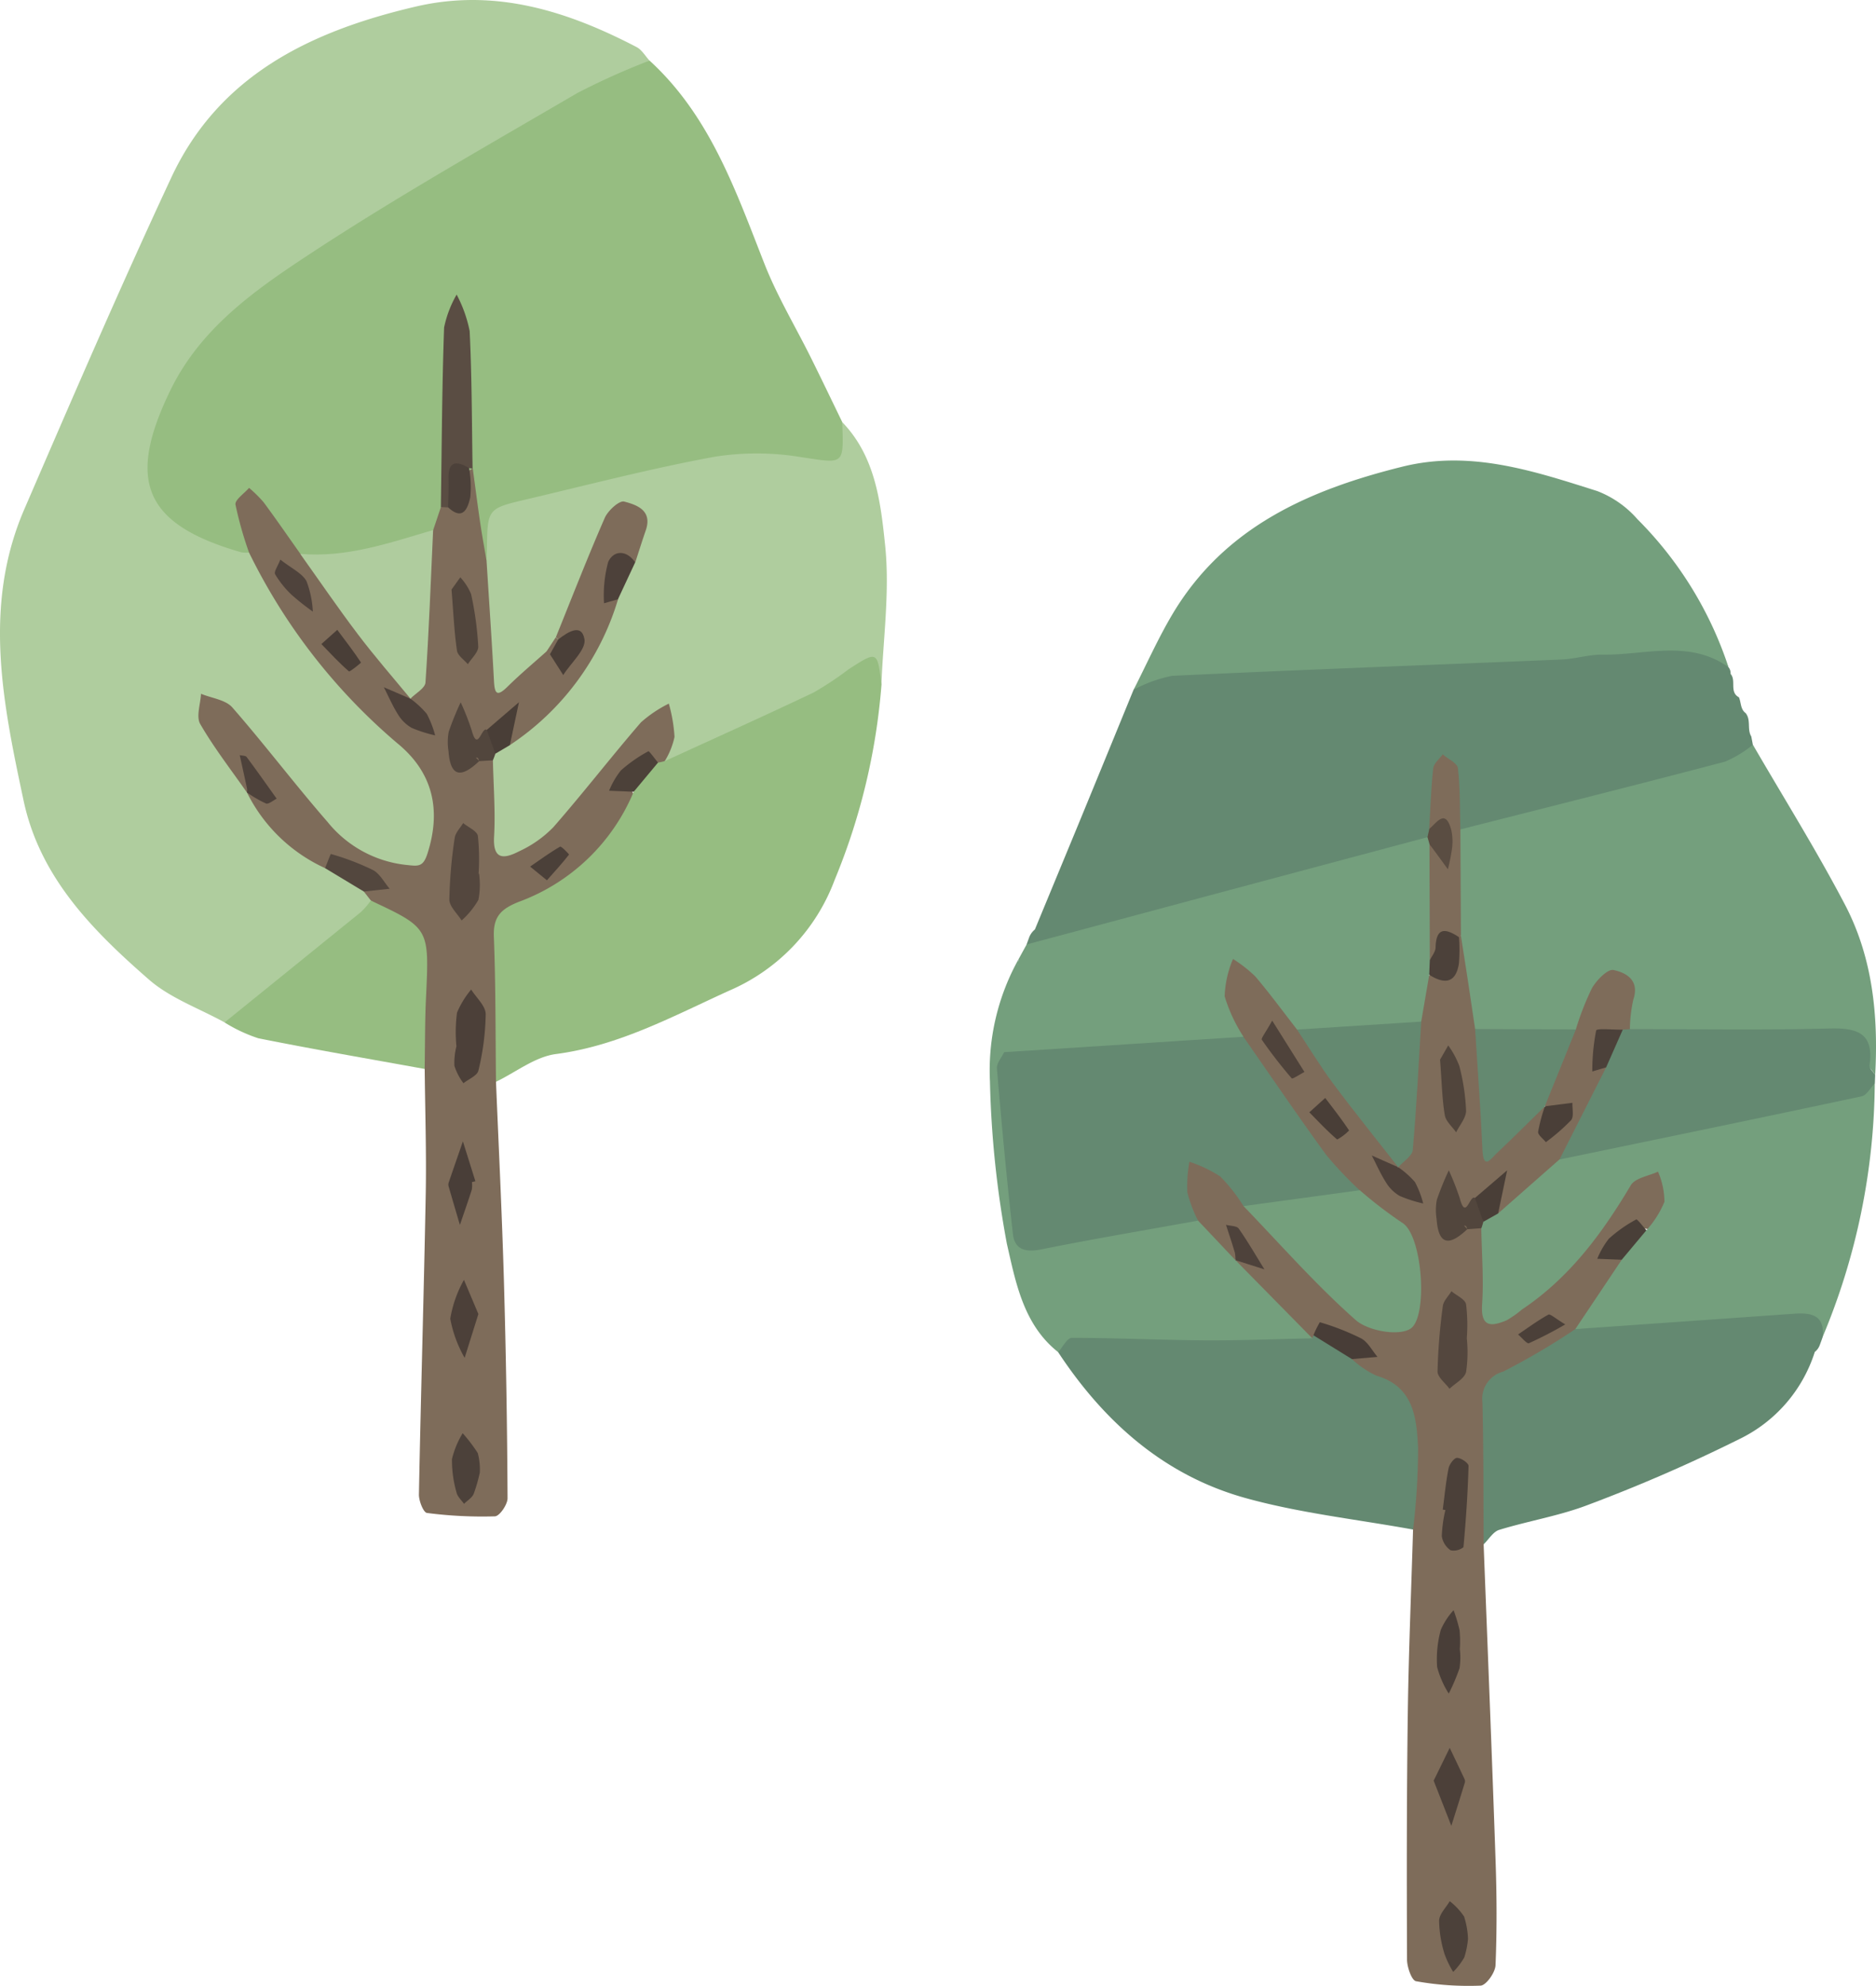 <svg id="symptoms_illust03" xmlns="http://www.w3.org/2000/svg" xmlns:xlink="http://www.w3.org/1999/xlink" width="138" height="146" viewBox="0 0 138 146">
  <defs>
    <clipPath id="clip-path">
      <rect id="長方形_378" data-name="長方形 378" width="138" height="146" fill="none"/>
    </clipPath>
  </defs>
  <g id="グループ_368" data-name="グループ 368" clip-path="url(#clip-path)">
    <path id="パス_11397" data-name="パス 11397" d="M172.7,77.728a.733.733,0,0,1,.149.49c.435.493-.116,1.339.621,1.723l-.016-.019c.18.391.1.894.515,1.185l-.006,0c.4.507.084,1.183.407,1.708.039.206.078.411.117.618.167,1.246-.769,1.674-1.648,1.918q-9.345,2.587-18.8,4.768a1.73,1.73,0,0,1-.824-.124c-1.307-.8-.846-2.162-1.048-3.317-.058-.334.06-.908-.393-.883-.362.02-.308.6-.354.949a20.02,20.02,0,0,1-.292,3.093,2.274,2.274,0,0,1-.434.761c-3.656,2.079-7.871,2.332-11.795,3.539-4.925,1.514-10.034,2.4-14.921,4.1-.956.331-1.982.717-2.919-.124.07-.195.141-.387.212-.58a1.416,1.416,0,0,1,.4-.528q1.583-3.825,3.165-7.649,2.051-4.98,4.09-9.965a5.1,5.1,0,0,1,4.441-1.957c10.554-.193,21.075-1.056,31.611-1.629,1.414-.076,2.829-.055,4.245-.025a3.508,3.508,0,0,1,3.472,1.96" transform="translate(-45.544 -28.673)" fill="#648971"/>
    <path id="パス_11398" data-name="パス 11398" d="M161.172,155.438c.3,7.774.616,15.548.881,23.323.087,2.538.1,5.084-.006,7.62-.022.54-.691,1.481-1.1,1.5a21.963,21.963,0,0,1-4.748-.324c-.313-.053-.66-1.032-.662-1.585-.024-6.024-.027-12.047.056-18.07.061-4.518.254-9.035.388-13.553-1.1-1.33-.6-2.923-.52-4.346.175-3.036-.152-5.649-3.447-6.906a1.38,1.38,0,0,1-.69-.857c-.206-.574,1.08-.887.443-1.285-.868-.541-1.71-1.711-3.029-.827a.984.984,0,0,1-.612.376c-2.553-1.259-4.84-2.755-5.362-5.852.306-.375,1.53-.25.683-1.245-.017-.02-.237-.495-.238-.049,0,.483.054.909-.381,1.232-1.841-.165-2.035-2.082-3.2-2.971-.765-1.514-2.327-3.335-.347-4.606,2.014-1.293,3.011.879,4.044,2.243.167.22.308.459.46.686,1.714,2.972,4.294,5.181,6.818,7.4,1.281,1.127,2.85,2.461,4.712,1.1.947-.693.48-4.669-.582-5.816-.951-1.028-2.122-1.839-3.1-2.849a34.976,34.976,0,0,1-8.623-11.616c-.513-1.207-1.452-2.221-1.684-3.545A2.3,2.3,0,0,1,142.545,112c1.158-.613,1.749.272,2.264,1.05.936,1.412,1.971,2.747,2.992,4.095a51.68,51.68,0,0,0,6.23,8c.65.637,1.422,1.316,1,2.425-.477.349-1.149.672-.193,1.253.158.1.3.217.449.327.054-.474-.539-.659-.509-1.107a1.229,1.229,0,0,1,.39-.712c-.142-3.394.467-6.738.631-10.108a5.833,5.833,0,0,1,.81-3.314,4.9,4.9,0,0,0,2.757-3.194.845.845,0,0,1,.77.186c1.125,2.018.279,4.331.986,6.408.236,2.036.082,4.114.594,6.127.217.851-.141,1.748.226,2.583a18.416,18.416,0,0,0,1.959-2.008,2.442,2.442,0,0,1,1.361-.934,1.031,1.031,0,0,1,.64.457c.17.272.012.719.454.841.055.015.141-.049.2-.161.243-.47-.1-.619-.437-.761a1.929,1.929,0,0,1-.68-.443c-.1-2.2,1.833-3.665,2.064-5.745.3-.894.561-1.8.868-2.685.434-1.258,1.145-2.28,2.667-1.874a2.351,2.351,0,0,1,1.781,2.812,5.339,5.339,0,0,1-.426,1.625,1.429,1.429,0,0,1-.568.6c-2.11.185-2.732,1.067-1.348,2.885-.193,2.7-1.714,4.766-3.244,6.833-1.413,1.578-2.578,3.484-4.97,3.788-.793.308.512-2.954-1.364-.791-.425.339-.775.8-1.452.633-.584-.146-.639-1.407-.883-.986-.336.577-.557,2,1.1,1.838a3.485,3.485,0,0,1,.8-.072,1.251,1.251,0,0,1,1.008.615c.553,1.352.284,2.774.372,4.167.033.529-.277,1.27.354,1.515.539.209.992-.39,1.457-.682,3.024-1.906,4.952-4.83,7.032-7.6.837-1.113,1.332-2.6,3.112-2.4a1.576,1.576,0,0,1,1.345,1.291,3.18,3.18,0,0,1-1.6,3.574c-1.271-.451-2.1.251-2.7,1.192-.463.717.666.71.75,1.237-.119,2.541-2.188,3.821-3.588,5.536a10.549,10.549,0,0,1-3.722,2.511c-1.868.736-2.415,2.072-2.422,3.979-.011,2.883.477,5.826-.687,8.624" transform="translate(-52.035 -41.904)" fill="#7e6c5a"/>
    <path id="パス_11399" data-name="パス 11399" d="M172.671,109.006c-.185-1.239-.366-2.477-.555-3.715-.16-1.051-.327-2.1-.492-3.15a7.789,7.789,0,0,1-.042-7.808c6.5-1.651,13-3.279,19.477-4.984a8.432,8.432,0,0,0,2.047-1.24c2.27,3.911,4.675,7.753,6.772,11.754,2.039,3.89,2.463,8.168,2.224,12.514-1.9-2.719-4.711-2.648-7.593-2.531-2.428.1-4.865.052-7.3,0-1.108-.023-2.273.076-3.153-.839a10.469,10.469,0,0,1,.257-2.175c.471-1.419-.535-1.969-1.462-2.164-.432-.09-1.253.753-1.592,1.347a20.6,20.6,0,0,0-1.178,3.019,7.614,7.614,0,0,1-7.414-.029" transform="translate(-64.161 -33.356)" fill="#749f7d"/>
    <path id="パス_11400" data-name="パス 11400" d="M177.446,69.678c-2.9-2.067-6.148-.883-9.255-.927-1.013-.014-2.027.316-3.046.359-9.549.4-19.1.748-28.646,1.2a10.175,10.175,0,0,0-2.821,1.023c.934-1.833,1.774-3.721,2.818-5.489,3.811-6.453,10.049-9.2,16.964-10.914,5.015-1.241,9.676.326,14.323,1.795a7.5,7.5,0,0,1,2.959,2.071,27.559,27.559,0,0,1,6.7,10.885" transform="translate(-50.289 -20.624)" fill="#749f7d"/>
    <path id="パス_11401" data-name="パス 11401" d="M181.549,146.227l3.415-5.1a2.11,2.11,0,0,1,1.813-2.168,7.138,7.138,0,0,0,1.327-2.089,5.643,5.643,0,0,0-.474-2.219c-.682.322-1.677.459-2,1-2.108,3.545-4.511,6.8-8,9.131a7.477,7.477,0,0,1-1.138.8c-1.122.469-1.913.529-1.8-1.171.125-1.857-.028-3.732-.06-5.6a.739.739,0,0,1,0-.682c.335-.364.674-.718,1.232-.4l4.513-3.97c1.972-1.258,4.279-1.36,6.473-1.8,5.612-1.115,11.131-2.621,16.726-3.8a48.95,48.95,0,0,1-3.839,18.655,9.175,9.175,0,0,0-6.038-.682c-3.342.605-6.752.139-10.093.726a2.156,2.156,0,0,1-2.065-.626" transform="translate(-65.667 -48.516)" fill="#749f7d"/>
    <path id="パス_11402" data-name="パス 11402" d="M139.666,113.183c-1.017-1.307-2-2.647-3.069-3.906a10.139,10.139,0,0,0-1.641-1.285,7.656,7.656,0,0,0-.614,2.747,11.537,11.537,0,0,0,1.384,2.968c-.069.065-.13.175-.208.187-5.722.922-11.453,1.72-17.278,1.241-1.077-1.055-.435-2.2-.141-3.3.347-1.3.875-2.556,1.117-3.89l.56-1.02q6.355-1.7,12.711-3.405,8.385-2.243,16.771-4.48a1.668,1.668,0,0,1,.631.775,36.2,36.2,0,0,1,.179,8.013,1.989,1.989,0,0,1-.677,1.333L148.8,112.6c-2.9,2.391-6.01,1.623-9.135.587" transform="translate(-44.255 -37.492)" fill="#749f7d"/>
    <path id="パス_11403" data-name="パス 11403" d="M181.642,156.537q8.04-.563,16.079-1.129c1.263-.09,2.279.076,2.118,1.711q-.1.287-.208.574a1.132,1.132,0,0,1-.373.524,10.711,10.711,0,0,1-5.56,6.411,117.865,117.865,0,0,1-11.067,4.812c-2.117.82-4.405,1.189-6.587,1.857-.449.137-.767.7-1.145,1.062-.022-3.481,0-6.962-.09-10.44a2.066,2.066,0,0,1,1.523-2.255,51.364,51.364,0,0,0,5.312-3.128" transform="translate(-65.761 -58.826)" fill="#648971"/>
    <path id="パス_11404" data-name="パス 11404" d="M146.333,159.233a7.065,7.065,0,0,0,1.792,1.214c2.768.805,2.965,3.118,3.075,5.307a50.723,50.723,0,0,1-.368,6.009c-4.107-.747-8.295-1.2-12.3-2.309-6-1.658-10.425-5.6-13.812-10.735-.5-2.062,1.188-1.827,2.229-1.893a41.9,41.9,0,0,1,8.42.142c2.672.368,5.378.359,8.048.737l.085-.222c1.547-.385,2.618,0,2.833,1.751" transform="translate(-46.885 -59.316)" fill="#648971"/>
    <path id="パス_11405" data-name="パス 11405" d="M140.426,141.306c-2.644.054-5.288.166-7.931.149-3.254-.022-6.507-.183-9.761-.184-.335,0-.67.684-1,1.05-2.57-2.024-3.127-5.168-3.772-7.961a73.645,73.645,0,0,1-1.245-11.94,16.763,16.763,0,0,1,2.144-9.054q-.546,3.451-1.094,6.9a104.48,104.48,0,0,0,1.25,11.394c.336,1.848,1.156,2.338,2.878,1.967,2.2-.474,4.411-.9,6.623-1.314,1.2-.226,2.412-.511,3.509.34l2.753,2.916-.005-.011q2.827,2.874,5.656,5.747" transform="translate(-43.895 -42.917)" fill="#749f7d"/>
    <path id="パス_11406" data-name="パス 11406" d="M207.1,125.7c-.324.33-.6.877-.979.957-7.4,1.58-14.81,3.107-22.219,4.643l3.429-6.77a2.36,2.36,0,0,1,1.225-2.773l.526-.043c4.9,0,9.8.087,14.688-.045,2.089-.057,3.272.372,2.937,2.72-.03.208.269.461.416.693-.007.206-.016.412-.024.618" transform="translate(-69.183 -46.058)" fill="#648971"/>
    <path id="パス_11407" data-name="パス 11407" d="M206.274,86.075q-.2-.854-.407-1.708.2.855.407,1.708" transform="translate(-77.446 -31.939)" fill="#749f7d"/>
    <path id="パス_11408" data-name="パス 11408" d="M204.7,81.449l-.621-1.723.621,1.723" transform="translate(-76.774 -30.182)" fill="#749f7d"/>
    <path id="パス_11409" data-name="パス 11409" d="M205.565,83.654l-.515-1.185.515,1.185" transform="translate(-77.139 -31.221)" fill="#749f7d"/>
    <path id="パス_11410" data-name="パス 11410" d="M121.8,109.94l-.4.528.4-.528" transform="translate(-45.672 -41.62)" fill="#749f7d"/>
    <path id="パス_11411" data-name="パス 11411" d="M214,159.622l.373-.523-.373.523" transform="translate(-80.507 -60.231)" fill="#749f7d"/>
    <path id="パス_11412" data-name="パス 11412" d="M168.579,104.389q-.013-4.265-.026-8.531c.345-.369.8.65.956.021.147-.581-.428-.94-.976-1.142.088-1.489.133-2.983.294-4.464.04-.363.454-.686.7-1.028.391.338,1.078.642,1.121,1.019.17,1.488.137,3,.179,4.5q.021,3.9.042,7.808l-.138.116c-.959.263-1,1.68-2.148,1.7" transform="translate(-63.401 -33.785)" fill="#7e6c5a"/>
    <path id="パス_11413" data-name="パス 11413" d="M168.455,97.6c.575-.482,1.2-1.537,1.629.09a3.951,3.951,0,0,1,.047,1.37,13.871,13.871,0,0,1-.3,1.5q-.435-.6-.871-1.194c-.158-.215-.32-.428-.48-.641q-.073-.265-.149-.529l.13-.593" transform="translate(-63.323 -36.654)" fill="#5a4d42"/>
    <path id="パス_11414" data-name="パス 11414" d="M132.353,136.166c-3.84.695-7.69,1.343-11.514,2.112-1.142.23-1.964.052-2.1-1.114-.461-4.053-.832-8.116-1.179-12.181-.033-.383.344-.8.53-1.2l17.6-1.134c2.019,2.893,4,5.813,6.076,8.664a27.093,27.093,0,0,0,2.481,2.623A9.367,9.367,0,0,1,135.7,135.1a12.615,12.615,0,0,0-1.71-2.179,9.719,9.719,0,0,0-2.271-1.082,10.1,10.1,0,0,0-.152,2.241,9.943,9.943,0,0,0,.787,2.087" transform="translate(-44.226 -46.43)" fill="#648971"/>
    <path id="パス_11415" data-name="パス 11415" d="M146.639,141.975l8.554-1.167a31.2,31.2,0,0,0,3.117,2.389c1.51.9,1.911,6.944.614,7.788-.876.57-3.128.164-4.03-.632-2.933-2.588-5.529-5.556-8.254-8.378" transform="translate(-55.165 -53.306)" fill="#749f7c"/>
    <path id="パス_11416" data-name="パス 11416" d="M152.95,121.444l9.135-.587c-.192,3.146-.343,6.3-.622,9.435-.04.451-.7.848-1.068,1.27h0c-1.6-2.046-3.234-4.066-4.786-6.147-.951-1.275-1.777-2.644-2.659-3.97" transform="translate(-57.539 -45.753)" fill="#648970"/>
    <path id="パス_11417" data-name="パス 11417" d="M173.948,121.737l7.414.029-2.287,5.654.006,0c-1.18,1.154-2.347,2.322-3.548,3.454-.405.382-.976,1.273-1.044-.252-.133-2.963-.356-5.922-.541-8.882" transform="translate(-65.438 -46.086)" fill="#648970"/>
    <path id="パス_11418" data-name="パス 11418" d="M171.671,156.2a10.02,10.02,0,0,1-.053,2.493c-.127.482-.795.823-1.22,1.227-.309-.426-.885-.855-.88-1.277a43.42,43.42,0,0,1,.389-4.8c.048-.385.414-.731.634-1.095.376.317,1,.583,1.076.961a12.55,12.55,0,0,1,.053,2.5" transform="translate(-63.772 -57.822)" fill="#54473e"/>
    <path id="パス_11419" data-name="パス 11419" d="M170.089,176.276c.134-1.012.228-2.032.426-3.031.061-.3.41-.776.623-.774.3,0,.854.386.848.593-.056,1.994-.191,3.986-.374,5.973a1.155,1.155,0,0,1-.944.229,1.533,1.533,0,0,1-.649-1.033,9.782,9.782,0,0,1,.264-1.929l-.2-.027" transform="translate(-63.959 -65.293)" fill="#4b4039"/>
    <path id="パス_11420" data-name="パス 11420" d="M172.815,142.236q-.065.239-.145.472l-1.038.075.008-.009c-1.216,1.157-2.118,1.333-2.265-.739a4.135,4.135,0,0,1,.016-1.407,21.182,21.182,0,0,1,.882-2.173,19.141,19.141,0,0,1,.809,2.063c.45,1.667.738-.315,1.11-.03.631.433.611,1.1.622,1.748" transform="translate(-63.698 -52.415)" fill="#52463d"/>
    <path id="パス_11421" data-name="パス 11421" d="M171.124,193.361a5.213,5.213,0,0,1-.021,1.39,15,15,0,0,1-.793,1.871,6.9,6.9,0,0,1-.855-1.956,8.094,8.094,0,0,1,.271-2.736,5.277,5.277,0,0,1,.939-1.44,11.528,11.528,0,0,1,.441,1.479,8.86,8.86,0,0,1,.017,1.393" transform="translate(-63.738 -72.114)" fill="#493e38"/>
    <path id="パス_11422" data-name="パス 11422" d="M169.817,124.722l.6-1.046a6.493,6.493,0,0,1,.812,1.5,15.267,15.267,0,0,1,.5,3.289c.009.528-.471,1.065-.73,1.6-.289-.419-.759-.808-.834-1.262-.2-1.179-.218-2.388-.348-4.078" transform="translate(-63.884 -46.82)" fill="#51453c"/>
    <path id="パス_11423" data-name="パス 11423" d="M169.063,209.186l1.18-2.411c.36.755.722,1.509,1.077,2.267a.42.42,0,0,1,.042.267c-.326,1.068-.662,2.133-1,3.2l-1.3-3.323" transform="translate(-63.601 -78.279)" fill="#4c4039"/>
    <path id="パス_11424" data-name="パス 11424" d="M171.828,227.673a6.252,6.252,0,0,1-.277,1.383,5.5,5.5,0,0,1-.812,1.063,7.16,7.16,0,0,1-.638-1.321,8.744,8.744,0,0,1-.4-2.455c.018-.485.506-.952.783-1.427a4.947,4.947,0,0,1,1.055,1.126,6.028,6.028,0,0,1,.288,1.631" transform="translate(-63.84 -85.147)" fill="#4c413a"/>
    <path id="パス_11425" data-name="パス 11425" d="M163.709,137.556a6.549,6.549,0,0,1,1.231,1.094,7.048,7.048,0,0,1,.606,1.574,9.931,9.931,0,0,1-1.726-.553,2.851,2.851,0,0,1-1-.978c-.407-.633-.712-1.331-1.06-2l1.95.864h0" transform="translate(-60.853 -51.747)" fill="#4d413a"/>
    <path id="パス_11426" data-name="パス 11426" d="M191.967,145.059l-1.814,2.168-1.8-.07a6.054,6.054,0,0,1,.852-1.476,10.049,10.049,0,0,1,2.016-1.417c.072-.042.49.516.747.795" transform="translate(-70.857 -54.614)" fill="#493f38"/>
    <path id="パス_11427" data-name="パス 11427" d="M157.715,159.134l-2.833-1.751a7.152,7.152,0,0,1,.473-.96,18.463,18.463,0,0,1,3.042,1.191c.5.272.8.894,1.2,1.358l-1.88.162" transform="translate(-58.266 -59.218)" fill="#483d37"/>
    <path id="パス_11428" data-name="パス 11428" d="M190.01,121.79l-1.225,2.773-1.016.3a15.472,15.472,0,0,1,.283-3.01c.049-.181,1.275-.05,1.958-.062" transform="translate(-70.638 -46.093)" fill="#4c413a"/>
    <path id="パス_11429" data-name="パス 11429" d="M149.552,120.737l2.375,3.778c-.323.168-.88.536-.934.473a34.068,34.068,0,0,1-2.2-2.837c-.074-.106.251-.488.762-1.414" transform="translate(-55.97 -45.708)" fill="#4f433b"/>
    <path id="パス_11430" data-name="パス 11430" d="M168.58,112.3c.148-.314.417-.625.425-.942.039-1.527.753-1.4,1.722-.759a12.333,12.333,0,0,1-.007,1.939c-.231,1.478-1.085,1.523-2.185.825q.022-.531.044-1.062" transform="translate(-63.402 -41.701)" fill="#4c413a"/>
    <path id="パス_11431" data-name="パス 11431" d="M181.87,130.724l2.032-.257c-.022.436.124,1.012-.1,1.278a14.678,14.678,0,0,1-1.855,1.614c-.2-.255-.594-.533-.568-.763a11.957,11.957,0,0,1,.5-1.874Z" transform="translate(-68.233 -49.391)" fill="#4a3f38"/>
    <path id="パス_11432" data-name="パス 11432" d="M155.569,129.891c.654.86,1.235,1.605,1.755,2.39a3.7,3.7,0,0,1-.875.666c-.725-.618-1.378-1.319-2.05-2l1.17-1.057" transform="translate(-58.084 -49.173)" fill="#493e37"/>
    <path id="パス_11433" data-name="パス 11433" d="M174.547,142.236l-.622-1.748,2.371-2.033-.662,3.169-1.087.612" transform="translate(-65.43 -52.415)" fill="#493e37"/>
    <path id="パス_11434" data-name="パス 11434" d="M145.267,147.509a2.583,2.583,0,0,0-.042-.559c-.2-.687-.434-1.366-.653-2.048.32.086.789.068.935.275.68.966,1.27,1.994,1.893,3l-2.138-.679Z" transform="translate(-54.387 -54.856)" fill="#4e423b"/>
    <path id="パス_11435" data-name="パス 11435" d="M182.491,156.237a28.763,28.763,0,0,1-2.674,1.383c-.155.062-.525-.413-.8-.641.737-.5,1.454-1.029,2.229-1.457.138-.076.518.285,1.241.715" transform="translate(-67.347 -58.873)" fill="#4b4039"/>
    <path id="パス_11436" data-name="パス 11436" d="M172.885,145.246l-.256-.26c.055.016.132.014.159.05a.847.847,0,0,1,.089.218Z" transform="translate(-64.942 -54.888)" fill="#7e6c5a"/>
    <path id="パス_11437" data-name="パス 11437" d="M16.522,75.165c-1.873-1.033-4-1.781-5.571-3.154-4.128-3.6-8.013-7.5-9.215-13.15-1.52-7.134-3.019-14.318.052-21.422C5.316,29.278,8.839,21.111,12.6,13.054,16.127,5.49,22.929,2.267,30.6.48c5.82-1.355,11.132.326,16.23,2.982.385.2.636.656.949.993C42.761,7.78,37.3,10.327,32.075,13.3A108.477,108.477,0,0,0,16.922,24.1a16.543,16.543,0,0,0-4.735,7.238c-1.4,3.75-.372,6.1,3.291,7.732.946.421,1.967.653,2.9,1.119,1.739,1.2,2.123,3.283,3.184,4.926A37.376,37.376,0,0,0,29.9,54.267c2.772,2.177,2.738,4.965,2.3,7.915-.223,1.515-1.144,2.209-2.833,1.957a9.422,9.422,0,0,1-5.179-2.7,40.679,40.679,0,0,1-7.221-8.291c-.3-.5-.732-1.442-1.455-.912-.591.433-.031,1.234.329,1.759.8,1.165,1.64,2.3,2.393,3.5a7.085,7.085,0,0,1,.434.646,16.262,16.262,0,0,0,5.373,5.2A24.274,24.274,0,0,1,26.91,65.3a1.7,1.7,0,0,1,.592,1.012,1.753,1.753,0,0,1-.9,1.35,38.548,38.548,0,0,0-7.4,6.015,5.818,5.818,0,0,1-2.674,1.486" transform="translate(0 0)" fill="#afcd9e"/>
    <path id="パス_11438" data-name="パス 11438" d="M24.853,43.339a2.355,2.355,0,0,1-.564-.022c-7.148-2.056-8.456-5.233-5.211-11.909,2.216-4.558,6.179-7.335,10.134-9.94,6.425-4.231,13.145-8.024,19.793-11.91a52.258,52.258,0,0,1,5.322-2.389c4.448,4.068,6.333,9.553,8.452,14.941.937,2.384,2.278,4.609,3.423,6.913.779,1.568,1.535,3.148,2.3,4.723,1.027,3.377.672,3.85-2.8,3.391-7.352-.971-14.152,1.422-21.039,3.323-1.865.515-1.177,2.652-2.351,3.6-1.435-.411-1.237-1.653-1.3-2.688a16.06,16.06,0,0,0-.314-4.075c-.606-3.494,0-7.051-.563-10.559-.619,4.366-.183,8.768-.462,13.147a3.347,3.347,0,0,1-1.047,2.085,15.211,15.211,0,0,1-9.373,2.059c-1.52-.336-2.167-1.646-3.045-2.71-.39-.472-.582-1.554-1.239-1.263-.9.4-.194,1.294-.021,1.966a1.434,1.434,0,0,1-.09,1.321" transform="translate(-6.545 -2.714)" fill="#96bd81"/>
    <path id="パス_11439" data-name="パス 11439" d="M56.9,60.152c.012-.28.03-.561.034-.841.04-3,.034-3.02,2.861-3.684C64.4,54.543,69,53.344,73.655,52.488a19.866,19.866,0,0,1,6.4.025c3.157.47,3.133.633,3.014-2.577,2.453,2.535,2.831,5.913,3.159,9.08.35,3.379-.149,6.844-.278,10.272-1-1.11-1.943-.706-2.959.022-3,2.156-6.427,3.555-9.708,5.207-1.064.536-2.169,1.284-3.43.4-.825-.969,1.014-2.565-.252-2.914-.968-.268-1.23,1.629-1.972,2.446-2.255,2.486-4.17,5.3-7.131,7.086-2.546,1.539-3.591,1.035-3.7-1.909a29.691,29.691,0,0,1,.079-4.48,3.387,3.387,0,0,1,.249-.792,3.7,3.7,0,0,1,1.127-1.184,20.24,20.24,0,0,0,7.781-10.331,16.734,16.734,0,0,0,1.243-2.8,8.257,8.257,0,0,0,.235-.805c.126-.8.661-1.921-.337-2.23-1.132-.35-1.149.955-1.358,1.671a27.033,27.033,0,0,1-3.374,7.352A13.259,13.259,0,0,1,61.54,67.5c-.253.284.1-.04-.175.222-1.109,1.069-2.115,2.939-3.735,2.413-1.451-.472-.74-2.466-.953-3.794-.331-2.076-1.157-4.174.218-6.191" transform="translate(-21.115 -18.904)" fill="#afcd9e"/>
    <path id="パス_11440" data-name="パス 11440" d="M45.06,76.874c.039,1.877.192,3.761.085,5.63-.1,1.807.842,1.576,1.845,1.063a8.394,8.394,0,0,0,2.518-1.774c2.205-2.519,4.253-5.173,6.443-7.706A9.3,9.3,0,0,1,58,72.71a11.362,11.362,0,0,1,.419,2.448A5.654,5.654,0,0,1,57.7,76.94a1,1,0,0,1-.691.181c-2.2.091-2.493,1.059-1.271,2.734a12.808,12.808,0,0,1-7.008,7.374A4.39,4.39,0,0,0,45.9,91.845c.054,2.89.521,5.847-.613,8.666.2,4.858.441,9.714.581,14.572q.23,8.021.269,16.046c0,.464-.588,1.319-.928,1.33a31.452,31.452,0,0,1-5-.249c-.259-.032-.6-.887-.591-1.357.14-7.361.362-14.72.5-22.081.057-3.067-.046-6.137-.076-9.206-.838-.947-.677-2.1-.551-3.184.427-3.655.049-6.982-3.409-9.194l-.517-.664c.288-1.416-.5-1.893-2.849-1.718a11.937,11.937,0,0,1-5.753-5.572c.194-.34,1.08-.126.762-.822-.274-.6-.4-.331-.383.148a.789.789,0,0,1-.376.686c-1.163-1.667-2.42-3.281-3.435-5.034-.317-.548.02-1.472.057-2.224.779.323,1.8.436,2.3,1,2.4,2.743,4.6,5.659,7,8.411a8.612,8.612,0,0,0,5.763,3.167c.893.09,1.263.2,1.593-.828,1.033-3.217.4-5.975-2.216-8.114a43.346,43.346,0,0,1-10.91-14.025,27.053,27.053,0,0,1-.995-3.519c-.055-.349.646-.817,1-1.23a9.466,9.466,0,0,1,1.069,1.056c.925,1.245,1.8,2.522,2.7,3.787a4.632,4.632,0,0,1,2.129,1.759,41.2,41.2,0,0,0,5.1,6.35c.647.638,1.414,1.313,1,2.42-.324.348-1.288.562-.255,1.206a5.153,5.153,0,0,1,.427.331c.188-.453-.374-.591-.407-.983-.037-.433.335-.608.444-.938-.037-4.023-.124-8.047,1.342-11.9l.57-1.7a1.379,1.379,0,0,1,.606-.352c1.266-.261.829-1.584,1.42-2.264.1-.071.206-.14.309-.21.178,1.317.346,2.635.539,3.95.14.954.316,1.9.476,2.853.185,2.937.388,5.873.545,8.812.049.918.191,1.236,1,.437.92-.907,1.915-1.739,2.878-2.6a1.583,1.583,0,0,1,.659.313c.445.341.9.33,1.085-.211.205-.6-.372-.715-.776-.9-.1-.078-.2-.159-.291-.239,1.186-2.928,2.33-5.875,3.595-8.769.235-.537,1.07-1.3,1.432-1.2.926.24,2.091.65,1.586,2.113-.268.777-.513,1.561-.768,2.342-1.525.4-2.3,1.137-1.269,2.718a19.575,19.575,0,0,1-7.949,10.721c-.53-.042.2-2.619-1.322-.646-.424.327-.756.814-1.429.656-.608-.142-.238-1.155-1.031-1.085.08.758-.371,1.744.867,2,.231-.043.46-.073.692-.106a1.18,1.18,0,0,1,.976.293" transform="translate(-8.801 -20.983)" fill="#7e6c5a"/>
    <path id="パス_11441" data-name="パス 11441" d="M70.312,85.481q.249-.042.493-.106c3.655-1.675,7.324-3.321,10.955-5.047a24.329,24.329,0,0,0,2.579-1.71c2.118-1.368,2.122-1.363,2.408,1.183a46.985,46.985,0,0,1-3.442,14.308,14.283,14.283,0,0,1-7.726,8.125c-4.141,1.875-8.129,4.064-12.776,4.674-1.533.2-2.943,1.333-4.41,2.04-.041-3.554-.017-7.111-.156-10.661-.057-1.459.494-2.033,1.828-2.567a14.593,14.593,0,0,0,8.456-8.093c.266-.988.612-1.911,1.789-2.145" transform="translate(-21.908 -29.418)" fill="#96bd81"/>
    <path id="パス_11442" data-name="パス 11442" d="M37.244,106.542c4.317,2.026,4.3,2.026,4.057,7.141-.083,1.743-.067,3.491-.1,5.237-4.082-.741-8.172-1.442-12.239-2.257a11.305,11.305,0,0,1-2.479-1.163q5.025-4.061,10.045-8.128a6,6,0,0,0,.713-.83" transform="translate(-9.964 -40.334)" fill="#96bd81"/>
    <path id="パス_11443" data-name="パス 11443" d="M38.335,102.074c.148-.364.4-1.051.428-1.043a18.816,18.816,0,0,1,3.09,1.177c.511.273.828.906,1.232,1.377l-1.9.206-2.849-1.718" transform="translate(-14.421 -38.248)" fill="#53473e"/>
    <path id="パス_11444" data-name="パス 11444" d="M45.179,62.705c-.172,3.737-.309,7.476-.563,11.208-.028.419-.722.793-1.108,1.188l.014.011c-1.3-1.575-2.641-3.111-3.871-4.735-1.468-1.935-2.837-3.944-4.249-5.921,3.419.3,6.582-.815,9.777-1.751" transform="translate(-13.318 -23.738)" fill="#afcc9e"/>
    <path id="パス_11445" data-name="パス 11445" d="M52.524,50.494q-.269-.008-.536-.03c.066-4.4.084-8.8.238-13.19a8.128,8.128,0,0,1,.923-2.425,9.789,9.789,0,0,1,.957,2.678c.167,3.366.159,6.74.216,10.111l-.258-.029c-1.239.579-.16,2.384-1.541,2.887" transform="translate(-19.558 -13.193)" fill="#5a4d43"/>
    <path id="パス_11446" data-name="パス 11446" d="M55.119,87.4c-1.218,1.158-2.118,1.332-2.265-.74a4.135,4.135,0,0,1,.016-1.407,21.191,21.191,0,0,1,.881-2.173,18.916,18.916,0,0,1,.81,2.062c.449,1.669.737-.314,1.109-.03.634.433.614,1.1.631,1.751q-.079.246-.181.483l-1.01.062Z" transform="translate(-19.863 -31.451)" fill="#52463d"/>
    <path id="パス_11447" data-name="パス 11447" d="M72.25,68.826l-1.024.289a9.465,9.465,0,0,1,.305-3.028c.381-.853,1.326-.934,1.989.021L72.25,68.826" transform="translate(-26.795 -24.766)" fill="#4d413a"/>
    <path id="パス_11448" data-name="パス 11448" d="M58.034,86.859q-.315-.875-.631-1.751l2.367-2.033L59.1,86.231l-1.066.628" transform="translate(-21.595 -31.45)" fill="#493e37"/>
    <path id="パス_11449" data-name="パス 11449" d="M64.448,76.439l.677-1.035.184.148c.212.595.122,1.022-.609,1.1-.085-.07-.169-.139-.253-.209" transform="translate(-24.245 -28.546)" fill="#7e6c5a"/>
    <path id="パス_11450" data-name="パス 11450" d="M55.173,101.081a5.8,5.8,0,0,1-.047,1.931,6.026,6.026,0,0,1-1.236,1.516c-.316-.513-.9-1.025-.9-1.537a34.274,34.274,0,0,1,.392-4.525c.052-.389.407-.738.623-1.1.378.313,1.018.58,1.083.947a16.16,16.16,0,0,1,.052,2.773Z" transform="translate(-19.935 -36.858)" fill="#54473e"/>
    <path id="パス_11451" data-name="パス 11451" d="M53.726,121.255a10.979,10.979,0,0,1,.042-2.487,6.622,6.622,0,0,1,1.042-1.7c.377.6,1.063,1.2,1.069,1.811a18.649,18.649,0,0,1-.537,4.147c-.082.372-.716.623-1.1.93a4.335,4.335,0,0,1-.665-1.278,4.936,4.936,0,0,1,.145-1.426" transform="translate(-20.15 -44.32)" fill="#4c4039"/>
    <path id="パス_11452" data-name="パス 11452" d="M54.6,138.02a1.928,1.928,0,0,1-.007.557c-.278.868-.581,1.728-.875,2.591-.278-.941-.556-1.882-.828-2.825a.5.5,0,0,1,0-.278c.344-1.015.7-2.028,1.048-3.041l.919,2.934-.253.063" transform="translate(-19.887 -51.116)" fill="#493e38"/>
    <path id="パス_11453" data-name="パス 11453" d="M53.244,69.2l.646-.9a4.168,4.168,0,0,1,.793,1.229,24.073,24.073,0,0,1,.527,3.851c.019.425-.495.872-.765,1.309-.278-.332-.747-.636-.8-1-.2-1.367-.26-2.752-.4-4.488" transform="translate(-20.03 -25.857)" fill="#51453c"/>
    <path id="パス_11454" data-name="パス 11454" d="M55.164,153.925l-1.011,3.22a9.057,9.057,0,0,1-1.057-2.878,8.763,8.763,0,0,1,1.007-2.855l1.061,2.512" transform="translate(-19.974 -57.321)" fill="#4c4039"/>
    <path id="パス_11455" data-name="パス 11455" d="M55.337,172.449a11.6,11.6,0,0,1-.448,1.557c-.121.295-.469.5-.714.742-.189-.274-.481-.526-.548-.826a8.518,8.518,0,0,1-.338-2.466,6.617,6.617,0,0,1,.788-1.9,11.5,11.5,0,0,1,1.108,1.455,4.633,4.633,0,0,1,.152,1.437" transform="translate(-20.042 -64.19)" fill="#4c413a"/>
    <path id="パス_11456" data-name="パス 11456" d="M75.424,89.708l-1.789,2.145-1.812-.076a6.118,6.118,0,0,1,.862-1.485,10.506,10.506,0,0,1,2.03-1.417c.055-.032.464.542.709.834" transform="translate(-27.019 -33.645)" fill="#4c4139"/>
    <path id="パス_11457" data-name="パス 11457" d="M47.213,82.14a6.817,6.817,0,0,1,1.206,1.119,7.451,7.451,0,0,1,.615,1.581,9.959,9.959,0,0,1-1.73-.552,2.83,2.83,0,0,1-1-.981c-.4-.634-.7-1.335-1.046-2.007l1.974.853Z" transform="translate(-17.024 -30.778)" fill="#4d413a"/>
    <path id="パス_11458" data-name="パス 11458" d="M64.853,76.323l.609-1.095c.676-.518,1.712-1.219,1.928-.021.137.762-1,1.753-1.561,2.642l-.975-1.526" transform="translate(-24.397 -28.222)" fill="#4a3f38"/>
    <path id="パス_11459" data-name="パス 11459" d="M32.811,66.2c.822.644,1.584.99,1.923,1.578a7.192,7.192,0,0,1,.469,2.246,18.478,18.478,0,0,1-1.559-1.233,7.082,7.082,0,0,1-1.217-1.515c-.1-.181.2-.59.384-1.076" transform="translate(-12.191 -25.061)" fill="#4f433c"/>
    <path id="パス_11460" data-name="パス 11460" d="M39.069,74.516c.651.868,1.226,1.617,1.742,2.4.014.021-.822.707-.886.651-.719-.62-1.364-1.326-2.028-2.008l1.172-1.046" transform="translate(-14.257 -28.21)" fill="#493e37"/>
    <path id="パス_11461" data-name="パス 11461" d="M52.847,58.057c.011-.7.049-1.393.029-2.088-.039-1.318.563-1.37,1.513-.8a7.975,7.975,0,0,1,.084,2.155c-.171.744-.508,1.776-1.625.731" transform="translate(-19.881 -20.755)" fill="#4c413a"/>
    <path id="パス_11462" data-name="パス 11462" d="M28.8,92.088a1.077,1.077,0,0,0,.011-.275c-.176-.826-.359-1.651-.541-2.475.174.042.427.026.508.136.754,1.009,1.478,2.041,2.211,3.065-.266.129-.6.425-.785.354a8.687,8.687,0,0,1-1.409-.818Z" transform="translate(-10.635 -33.821)" fill="#4e423b"/>
    <path id="パス_11463" data-name="パス 11463" d="M63.749,102.633l-1.237-1.009c.729-.5,1.443-1.027,2.208-1.467.084-.049.671.564.656.584-.483.618-1.012,1.2-1.626,1.891" transform="translate(-23.517 -37.916)" fill="#4b4039"/>
    <path id="パス_11464" data-name="パス 11464" d="M56.364,89.87l-.256-.26c.055.016.131.014.159.05a.835.835,0,0,1,.089.218Z" transform="translate(-21.108 -33.924)" fill="#7e6c5a"/>
  </g>
</svg>
